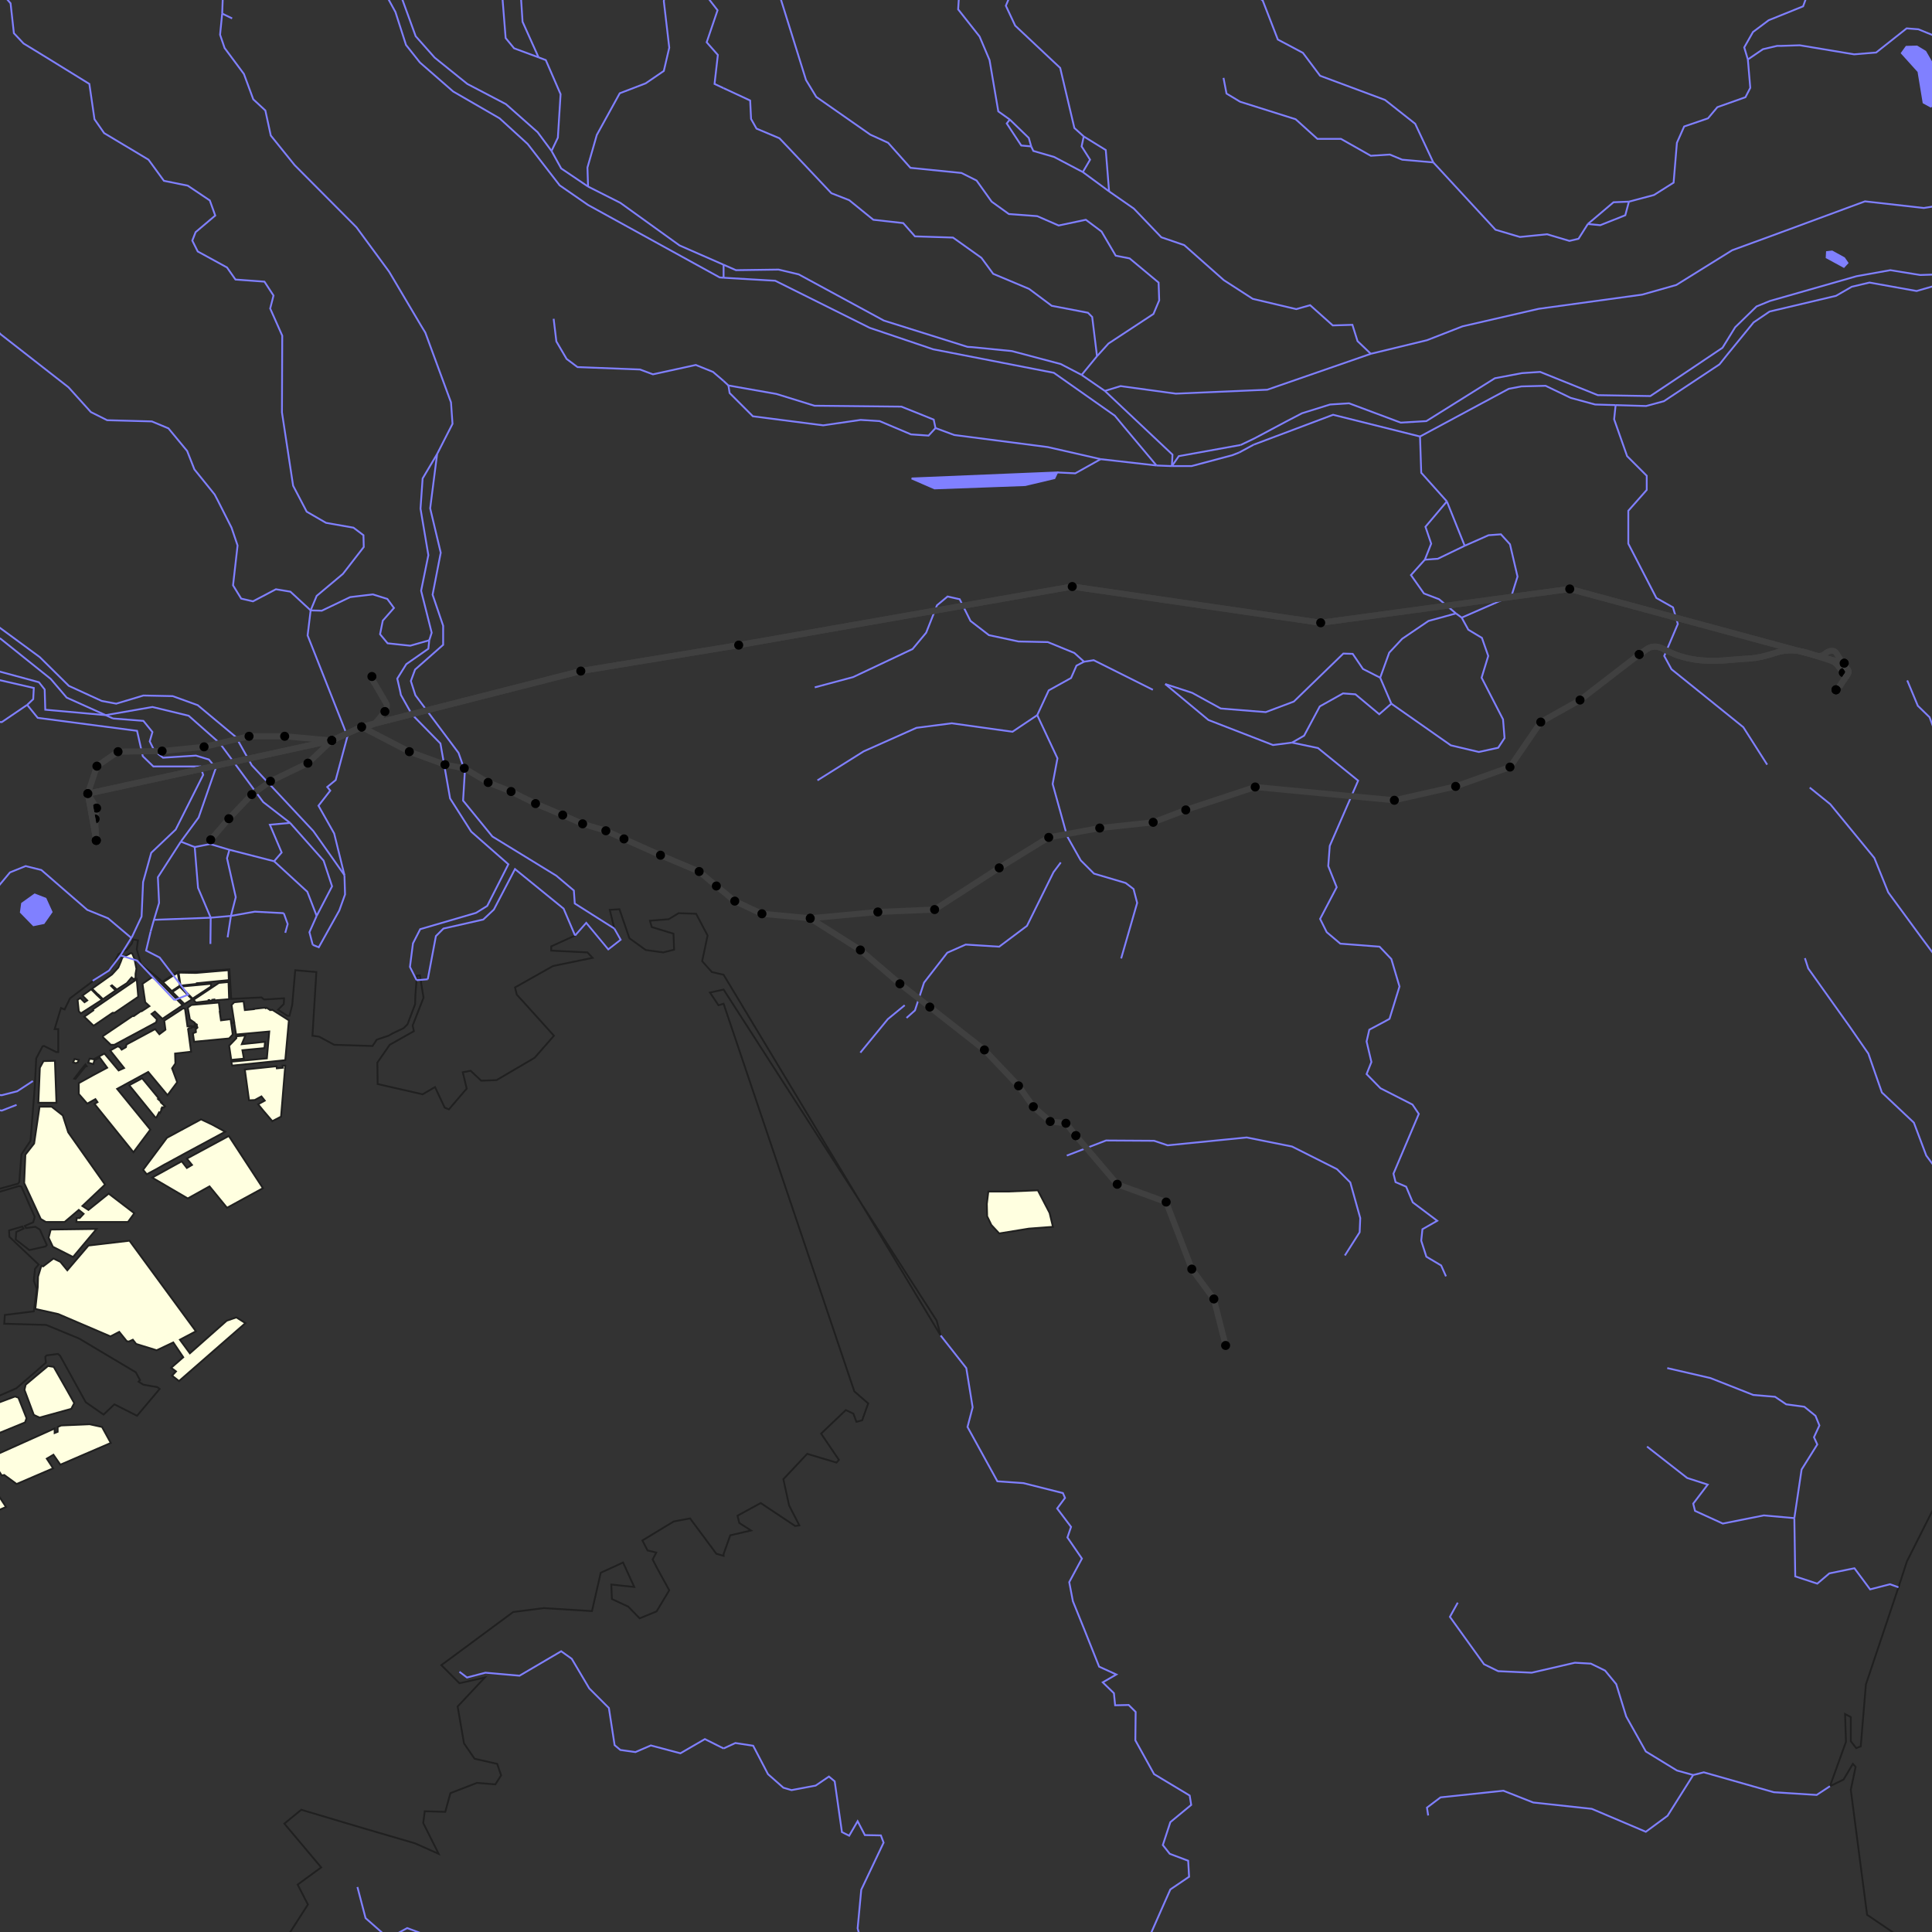 <?xml version="1.0" encoding="utf-8" ?>
<svg width="640" height="640" version="1.0" xmlns="http://www.w3.org/2000/svg">
<rect width="100%" height="100%" fill="#333333" stroke="none"/>
<path id="p91" d="M -116.5 816.4L -123.9 822.9 L -121.4 825.1 L -109.1 828 L -103.6 816.9 L -99 817.5 L -93.3 820.9 L -88.7 820.4 L -86.7 817.8 L -81.6 820 L -73.1 819.7 L -69.1 816 L -67.2 819.2 L -59.4 817.3 L -57.8 808.2 L -60.2 800.2 L -69.3 799.4 L -72.5 797.8 L -74.8 790.3 L -78.1 785.7 L -79.8 783.2 L -79 778.4 L -69.6 766.3 L -55.6 757 L -46.4 753.5 L -25.6 752.3 L -18.3 748.7 L -16.3 745.5 L -18.8 743.3 L -23.4 743.8 L -25.2 740 L -23.2 736.9 L -14.1 737 L -12.7 734.4 L -15.6 723.7 L -8.4 722.7 L -5 719.3 L -3.7 718 L 3.5 715.5 L 5.1 708.1 L -9 700.3 L -12.3 700.2 L -18.9 702.8 L -32.6 703 L -43.5 699.1 L -57 691.9 L -64.3 676.3 L -59.7 675.3 L -64.8 669.3 L -69.3 666.6 L -75.1 666.4 L -76.5 669.1 L -75.4 675 L -75.8 675.2 L -79.3 676.5 L -80.7 680.2 L -83.4 681.2 L -89.1 677.4 L -93.5 671.4 L -100.6 670.2 L -102.4 665.4 L -97.1 662.3 L -97 658.5 L -92.5 657.6 L -91.6 650.6 L -88.3 647.5 L -80.3 645 L -80.9 640.7 L -88.1 641.1 L -94.5 637.2 L -99.7 638.2 L -102.2 636 L -104 630.7 L -103.2 625.9 L -94 620.2 L -92.1 622.3 L -93.4 625 L -90.4 629.2 L -89.1 630.9 L -79.8 625.8 L -81.5 615.6 L -84.6 612.9 L -86.3 603.2 L -83 602.2 L -84.2 596.9 L -86.8 597.9 L -92.5 591.4 L -87.8 586.7 L -87.7 583.5 L -95.5 584.4 L -102.8 588.5 L -105.3 585.3 L -103.3 582.1 L -107.1 578.3 L -111.7 579.3 L -107.5 570.8 L -99.8 573.6 L -91.9 570.6 L -94.2 568.6 L -95 567.8 L -99.7 569.4 L -103.5 567.7 L -104.1 564.5 L -85.7 561.1 L -78.5 561.2 L -76.7 566.1 L -74.2 568.3 L -70.9 567.3 L -67.7 570 L -64.4 567.9 L -56.9 556.9 L -56.7 551 L -55.2 547.1 L -51.3 546.8 L -46.4 534.9 L -51.3 532.3 L -58 543.2 L -60.8 542 L -55 532.7 L -59.7 530.8 L -59 529.6 L -60.8 528.8 L -64.8 535.4 L -67.2 534 L -61.8 525.1 L -65.5 523.7 L -71.4 531.6 L -72.3 530.8 L -74.9 532.9 L -79 530.5 L -71.9 527.8 L -69.9 525.3 L -71.1 524.6 L -73.3 527.3 L -75 526.9 L -73.8 525.4 L -75.1 524.7 L -76.3 526.2 L -77.9 525.7 L -76.7 524.2 L -78 523.5 L -83 529.4 L -88.4 526.2 L -85.1 521.7 L -85.9 521.3 L -89 525.1 L -90.1 521.2 L -96 517.8 L -95.2 512.7 L -95.9 508.4 L -94 507.7 L -93.3 504.2 L -93 503.1 L -89.6 500.3 L -83.1 499.8 L -83.1 498.6 L -86.2 496.3 L -83.5 495.1 L -81 499.6 L -66.6 498.9 L -69.5 493.9 L -67.9 493.1 L -67.2 494.3 L -62 492.3 L -61.5 493.3 L -65.7 495 L -66.1 496.1 L -64.5 498.7 L -63.7 498.8 L -62.9 501.1 L -67.8 502.5 L -67.4 507.9 L -61.5 506.3 L -60.6 504.6 L -54.8 503 L -54.4 498.8 L -57.3 492.3 L -59.6 483.9 L -57.6 483 L -52.2 497.4 L -47.4 497.5 L -44.3 495.1 L -48.6 487.4 L -43.9 484.9 L -41.1 492.8 L -20.6 483.7 L -26.8 473.9 L -15.9 469 L -15.8 468.4 L -8.9 465.9 L -9.1 463.3 L -7.5 463 L -7 465.3 L 5.4 459.9 L 11.2 454.9 L 15.2 451.4 L 15 449.5 L 15.4 449 L 19.2 448.5 L 19.9 449.1 L 28.4 464.5 L 34.3 468.6 L 37.9 465.2 L 45.4 469 L 52.9 460.1 L 52.1 459.5 L 47.5 458.7 L 45.9 457.7 L 46.4 457.2 L 45 454.6 L 26.2 443.4 L 15.3 438.9 L 1.4 438.5 L 1.6 435.6 L 11.2 434.4 L 12.2 427 L 11.2 424.3 L 11.6 420.3 L 12.8 418.9 L 3.1 409.7 L 3 407.6 L 7.4 406.3 L 7.8 407 L 5.4 408.1 L 5.2 410.6 L 9.7 414.1 L 15.1 412.9 L 15.5 412.4 L 13.2 407.3 L 11.7 406.4 L 8.6 406.8 L 8.2 406.1 L 11 404.9 L 11.5 403.1 L 7.1 393.1 L 6.3 392.9 L -0.5 394.9 L -1 395.4 L -0.5 398.6 L -2 398.8 L -2.7 394.5 L 6 392.1 L 6.4 391.5 L 7.1 382.4 L 10.1 377.9 L 11.3 362.9 L 11.6 358.5 L 12 350.6 L 14.1 346.6 L 14.6 346.5 L 18.6 348.5 L 19.3 348.5 L 19.3 340.9 L 18.1 340.9 L 20.2 333.9 L 21.4 334.4 L 23.2 330.7 L 32.1 324 L 37.1 320.6 L 39.2 316.1 L 42.1 314.5 L 43.7 312.5 L 44.1 311.2 L 45.7 311.5 L 45.3 314.5 L 46.7 319.4 L 51.3 323.1 L 53.8 325.2 L 58.9 321.9 L 64.8 321.9 L 76 321.1 L 76.6 330.9 L 86.6 330.4 L 87.5 331.1 L 94.1 330.7 L 94 332.6 L 92.1 334.5 L 95.2 336.5 L 95.9 336.5 L 96.8 332.9 L 97.8 321.4 L 104.8 322 L 103.5 343.1 L 105.7 343.4 L 110.7 346.1 L 123.4 346.5 L 124.8 344.4 L 128.7 343.1 L 130.1 342.3 L 133.7 340.6 L 135 339.3 L 137.5 332.7 L 137.6 329.6 L 138.1 323.2 L 139.1 323.1 L 140.3 330.5 L 136.7 339.7 L 137.1 341.6 L 129.1 346.1 L 125 352 L 125.1 359.1 L 140 362.5 L 144.1 360.1 L 147.3 366.9 L 148.7 367.5 L 154.6 360.6 L 153.3 355.2 L 155.9 354.7 L 159.4 358 L 164.5 357.8 L 177.1 350.4 L 183.5 343.1 L 173.4 331.9 L 171.2 329.5 L 170.6 327.1 L 183.2 320 L 196.3 317.3 L 194.6 315.5 L 182.6 314.9 L 182.6 313.5 L 190.5 309.9 L 194.2 305.7 L 201.5 314.5 L 205.6 311.3 L 203.5 307.6 L 202 301.4 L 205.2 301.2 L 208.5 310.8 L 213.9 314.7 L 219.7 315.5 L 223.3 314.6 L 223.1 309.3 L 215.9 307.1 L 215.3 305 L 221.5 304.5 L 224.8 302.5 L 230.6 302.7 L 234.4 309.9 L 232.6 318.4 L 235.8 322 L 239.7 322.9 L 311.6 442.4 L 310.3 437.5 L 239.7 327.8 L 235.2 328.8 L 238 333 L 239.7 332.5 L 283 460.9 L 287.6 464.9 L 285.6 470.5 L 283.7 471 L 282.7 468.3 L 280.2 467.1 L 272 474.9 L 277.9 483.6 L 277.1 484.5 L 267.4 481.6 L 259.5 490 L 261.4 498.7 L 264.8 505.3 L 263.4 505.5 L 252 497.9 L 244.3 502.1 L 244.9 504.5 L 248.8 507 L 241.9 508.6 L 239.7 514.8 L 239.7 515.4 L 237.3 514.7 L 228.6 503 L 223.2 504 L 212.8 510.3 L 214.5 513.6 L 217.4 514.3 L 216.2 516.6 L 217.8 519.7 L 221.7 526.8 L 217.5 533.8 L 211.9 536.1 L 208.1 532.2 L 202.7 529.7 L 202.5 524.9 L 210.1 525.7 L 206.4 517.6 L 199 521 L 196.1 533.7 L 180.2 532.7 L 170 534 L 146.2 551.6 L 147 552.4 L 152.2 557.6 L 160.6 555.7 L 151.6 565.3 L 153.7 577.5 L 157.2 582.6 L 164.7 584.3 L 166 588.1 L 164.1 591.1 L 158 590.6 L 149.2 594 L 147.5 600.2 L 140.7 600 L 140.2 603.9 L 145.3 614.1 L 137.4 610.6 L 121.3 605.9 L 99.8 599.5 L 94.2 604.1 L 106.4 618.6 L 98.6 624.3 L 102 630.9 L 95.2 641.5 L 90 644.6 L 82 646.5 L 78.4 644.4 L 74.1 645.2 L 75 649.9 L 69.2 651.9 L 46.1 654.3 L 36.1 655.4 L 72.7 665 L 87.1 667.1 L 99.2 675.9 L 104.4 681.1 L 105.7 687.9 L 103.3 693.5 L 105 698.9 L 115.4 710.9 L 120.8 723.2 L 123.6 736 L 119.9 742.2 L 119.4 743.9 L 114.3 744.4 L 111.4 747 L 106 746.9 L 84.3 758.3 L 78.3 763.2 L 75.7 766.7 L 73.1 770.2 L 72.4 790.7 L 74.9 792.8 L 76.8 801.7 L 86.9 813.5 L 92 823.7 L 89.8 825.1 L 87 833 L 84.4 834.8 L 81.9 843.9 L 84.8 848.6 " stroke="#202020" fill="none" stroke-width="0.6" />
<path id="p10861" d="M 12.7 365.3L 18.7 365.3 L 18.2 351.4 L 14.4 351.5 L 13.2 353.7 L 12.7 365.3 z" stroke="#202020" fill="#FFFFE0" stroke-width="0.6" />
<path id="p10858" d="M 11.3 378.8L 8.4 382.5 L 8 391.9 L 13.5 403.8 L 15.2 404.8 L 21.4 404.8 L 26.1 400.8 L 27.7 402.1 L 26.4 403.5 L 25.4 403.5 L 25.3 404.8 L 42.4 404.8 L 44.5 401.9 L 36 395.4 L 29.3 400.8 L 27.3 399.5 L 34.8 392.4 L 22.6 375.1 L 20.8 369.5 L 17.1 366.6 L 13.1 366.6 L 11.3 378.8 z" stroke="#202020" fill="#FFFFE0" stroke-width="0.6" />
<path id="p10862" d="M 19.3 435.3L 36.6 442.7 L 39.5 441.2 L 42 444.3 L 42.7 444.4 L 44 443.8 L 45.1 445.2 L 51.9 447.3 L 57.4 444.7 L 60.7 449.6 L 56.7 453.1 L 58.3 454.3 L 57 455.7 L 59.3 457.5 L 81.3 438.3 L 78.3 436.4 L 75.1 437.5 L 62.9 448.3 L 59.6 443.8 L 64.9 441 L 42.9 411 L 29.3 412.6 L 22.3 420.8 L 20 418 L 17.7 416.9 L 14.3 419.5 L 13.7 419.3 L 12.6 422.9 L 12.5 426.4 L 11.7 433.6 L 19.3 435.3 z" stroke="#202020" fill="#FFFFE0" stroke-width="0.6" />
<path id="p10860" d="M 47.2 325.9L 48.1 332 L 49.5 333.3 L 46.9 335 L 46.6 335 L 44.3 336.6 L 44 336.5 L 34.1 343.2 L 34.1 343.6 L 36.7 346.1 L 37.9 346.1 L 51.7 338.7 L 52 337.7 L 50.2 335.9 L 51.3 335.1 L 53.8 337.5 L 60.5 333 L 53.4 325.8 L 50.4 323.7 L 47.2 325.9 z" stroke="#202020" fill="#FFFFE0" stroke-width="0.6" />
<path id="p10859" d="M 54.4 338.1L 54.8 341.1 L 52.8 342.6 L 51.4 340.9 L 41.9 346 L 41.7 346.9 L 40.3 347.7 L 39.7 346.9 L 39 346.6 L 36.5 348 L 41.1 353.8 L 39.3 354.6 L 34.6 349 L 31 350.9 L 29.7 350.7 L 29.2 352 L 30.9 352.5 L 31.3 351.2 L 33 350.3 L 35.5 353.7 L 30.8 356.2 L 26.1 358.8 L 26.1 362.4 L 28.9 365.6 L 31.6 364.1 L 32.3 365.1 L 31.3 365.7 L 44.2 381.7 L 49.8 374.2 L 38.8 360.7 L 49.1 355.1 L 55.5 362.8 L 58.7 358.5 L 57 353.9 L 58.1 352.3 L 58 349 L 63.3 348.4 L 62.3 340.9 L 62.6 340.6 L 63.4 340.5 L 63.6 340.3 L 64 340.2 L 63.9 340 L 63.5 340 L 63.3 339.9 L 62.1 340 L 61.3 334.2 L 60.7 334 L 57.8 335.9 L 54.4 338.1 z" stroke="#202020" fill="#FFFFE0" stroke-width="0.6" />
<path id="p96" d="M 27.9 336.8L 30.9 334.7 L 30.7 334.4 L 45.3 324.4 L 45.8 330.2 L 38 335.5 L 37.3 335.5 L 31 339.8 L 27.9 336.8 z" stroke="#202020" fill="#FFFFE0" stroke-width="0.6" />
<path id="p10857" d="M 26.1 335L 26.8 335.7 L 33.8 331.2 L 32.2 329.7 L 32.6 329.5 L 34.1 331 L 38.3 328.1 L 36.8 326.6 L 37.1 326.4 L 38.7 327.8 L 42 325.7 L 43.6 323.8 L 44.3 324.4 L 44.9 324 L 44.9 322.6 L 45.2 320.9 L 44.5 317.5 L 43.8 315.9 L 43.4 315.7 L 40.5 317.2 L 40 318.6 L 39.2 320.5 L 37.1 322.8 L 30.5 327.5 L 32.3 329.3 L 32 329.5 L 30.2 327.7 L 27.3 329.8 L 28.9 331.4 L 28 332 L 26.6 330.6 L 25.7 331.2 L 26.1 335 z" stroke="#202020" fill="#FFFFE0" stroke-width="0.6" />
<path id="p10856" d="M 56.9 328.3L 59.6 326.5 L 58.9 322.4 L 58.7 322.3 L 54 325.4 L 56.9 328.3 z" stroke="#202020" fill="#FFFFE0" stroke-width="0.6" />
<path id="p10855" d="M 75.5 324.7L 75.8 324.5 L 75.7 321.6 L 75.5 321.4 L 64.9 322.3 L 59.5 322.2 L 59.2 322.5 L 59.8 326.4 L 59.9 326.5 L 65.4 325.9 L 65.3 325.7 L 75.5 324.7 z" stroke="#202020" fill="#FFFFE0" stroke-width="0.6" />
<path id="p10854" d="M 59.6 326.9L 57.1 328.6 L 61.1 332.6 L 63.5 331.1 L 63.6 331 L 59.6 326.9 z" stroke="#202020" fill="#FFFFE0" stroke-width="0.6" />
<path id="p10853" d="M 60 327L 63.8 330.8 L 69.9 326.8 L 69.9 325.9 L 69.8 325.9 L 60.1 326.8 L 60.1 326.9 L 60 327 z" stroke="#202020" fill="#FFFFE0" stroke-width="0.6" />
<path id="p10852" d="M 64.1 331.2L 64.9 332.1 L 69 331.6 L 69.1 331.5 L 69.1 331.3 L 69.4 331.3 L 69.5 331.5 L 69.6 331.6 L 70.1 331.5 L 70.3 331.4 L 70.3 331.2 L 71 331.1 L 71 331.3 L 71.1 331.4 L 72.1 331.3 L 72.1 331.3 L 75.9 331 L 75.7 325.3 L 72.5 325.6 L 64.1 331.2 z" stroke="#202020" fill="#FFFFE0" stroke-width="0.6" />
<path id="p10851" d="M 42.8 359.5L 51.4 370.1 L 51.8 370.2 L 52.7 368.5 L 53 368.7 L 53.7 367.2 L 53.5 367.2 L 53.7 366.8 L 54.1 366.9 L 54.3 366.7 L 54.4 366.8 L 54.7 366.5 L 53.4 365.3 L 53.6 365.2 L 52.4 364.1 L 52.7 364 L 47.1 357.2 L 42.8 359.5 z" stroke="#202020" fill="#FFFFE0" stroke-width="0.6" />
<path id="p10850" d="M 78.2 343.3L 78.3 343.9 L 75.9 346.4 L 76.6 351.1 L 80.8 350.7 L 80.3 347.9 L 87.6 347.2 L 87.8 345.1 L 80.1 345.9 L 81.3 343 L 78.2 343.3 z" stroke="#202020" fill="#FFFFE0" stroke-width="0.6" />
<path id="p10849" d="M 76.7 332.9L 77.6 338.7 L 77.3 338.7 L 77.3 338.9 L 77.6 338.9 L 78.2 342.7 L 89.2 341.7 L 88.4 350.6 L 76.6 351.7 L 76.9 353 L 94.5 351.2 L 95.7 338 L 90.2 334.5 L 90 334.6 L 89.6 334.5 L 89.5 334.6 L 88.3 333.8 L 88 334 L 87.7 333.8 L 84.1 334.2 L 84.1 334.3 L 81.1 334.6 L 80.7 331.7 L 77.6 332 L 76.7 332.9 z" stroke="#202020" fill="#FFFFE0" stroke-width="0.6" />
<path id="p10848" d="M 62.2 333.8L 62.9 337.7 L 64.5 338.8 L 64.5 339 L 65.2 339.4 L 65.2 339.8 L 64.9 339.8 L 64.9 339.6 L 64.6 339.4 L 64.7 339.9 L 64.3 339.9 L 64.3 340.2 L 64.7 340.2 L 64.7 340.4 L 65 340.4 L 65 340.1 L 65.3 340.1 L 65.4 340.4 L 65.1 340.7 L 64.8 340.7 L 64.9 341.9 L 63.9 342.3 L 64.3 345.1 L 75.9 344 L 77.1 342.7 L 76.4 337.6 L 73.2 338 L 72.8 335.2 L 72.9 335.2 L 72.5 332.1 L 63.4 332.9 L 62.2 333.8 z" stroke="#202020" fill="#FFFFE0" stroke-width="0.6" />
<path id="p10847" d="M 81.1 354.3L 82.5 364.5 L 84.4 364.4 L 86.6 363.2 L 87.7 364.6 L 85.5 365.8 L 87.2 367.9 L 90.2 371.4 L 93.1 369.9 L 94.5 353 L 93.6 353 L 93.7 353.7 L 91.7 353.9 L 91.6 353.2 L 81.1 354.3 z" stroke="#202020" fill="#FFFFE0" stroke-width="0.6" />
<path id="p98" d="M 75.8 376.3L 87.1 393.6 L 75.2 400.1 L 69.4 393 L 62.2 397 L 50.4 390.1 L 60.2 384.7 L 61.9 386.9 L 63.6 385.9 L 61.9 383.8 L 75.8 376.3 z" stroke="#202020" fill="#FFFFE0" stroke-width="0.6" />
<path id="p10846" d="M 26.2 355.2L 24.6 357.3 L 25 357.4 L 26.6 355.4 L 26.2 355.2 z" stroke="#202020" fill="#FFFFE0" stroke-width="0.6" />
<path id="p10845" d="M 28.3 352.6L 26.5 354.8 L 26.9 355 L 28.3 353.3 L 28.7 353.2 L 28.3 352.6 z" stroke="#202020" fill="#FFFFE0" stroke-width="0.6" />
<path id="p10844" d="M 24.7 350.8L 24.2 351.9 L 25.1 352.2 L 25.8 351.9 L 26.1 351.1 L 24.7 350.8 z" stroke="#202020" fill="#FFFFE0" stroke-width="0.6" />
<path id="p104" d="M 6.1 463L 8.8 469.8 L 8.3 471.2 L -6.1 477.1 L -7.1 467.7 L -6.4 465.9 L -2 464.1 L -0.9 464.8 L 5 462.6 L 6.1 463 z" stroke="#202020" fill="#FFFFE0" stroke-width="0.6" />
<path id="p106" d="M 29.7 471.8L 33.8 472.7 L 36.7 478 L 20 485.2 L 17.7 481.9 L 15.5 483.2 L 17.6 486.4 L 5.5 491.6 L 1.4 488.6 L 0.6 488.8 L -3.3 482.8 L 18.1 473.2 L 18.1 474.7 L 19.1 474.3 L 19.1 472.7 L 20.3 472.2 L 29.7 471.8 z" stroke="#202020" fill="#FFFFE0" stroke-width="0.6" />
<path id="p107" d="M -31.9 501.7L -34 501.1 L -37.2 497.8 L -35.3 495.9 L -5.1 482.7 L -3.9 483.2 L -0.9 488 L -4.3 489.6 L 2 499.2 L -25.5 511.2 L -31.9 501.7 z" stroke="#202020" fill="#FFFFE0" stroke-width="0.6" />
<path id="p103" d="M 17.8 452.8L 21.9 460 L 24.6 464.8 L 23.6 466.7 L 13.1 469.6 L 11.2 468.7 L 8.1 460.4 L 8.5 458.7 L 11.7 456 L 15.9 452.5 L 17.8 452.8 z" stroke="#202020" fill="#FFFFE0" stroke-width="0.6" />
<path id="p102" d="M 16.8 407.3L 32 407.1 L 24.2 416.4 L 17.5 413 L 16.1 410 L 16.8 407.3 z" stroke="#202020" fill="#FFFFE0" stroke-width="0.6" />
<path id="p97" d="M 74.6 374.9L 61.6 381.9 L 55 385.5 L 54.6 385.7 L 51.6 387.4 L 48.6 389 L 47.4 387.5 L 55.3 376.9 L 66.6 370.8 L 70.2 372.5 L 74.6 374.9 z" stroke="#202020" fill="#FFFFE0" stroke-width="0.6" />
<path id="p93" d="M 1049.5 249.9L 1051.7 245.3 L 1056.5 246 L 1061.6 250.8 L 1070 264.4 L 1070.6 268.4 L 1065 277.5 L 1065.7 282.8 L 1063.2 294.8 L 1059.5 295.2 L 1051.7 292.2 L 1045.7 292.2 L 1039.2 281.5 L 1033.2 277.2 L 1027.2 276.6 L 1004.6 276.8 L 949.9 294.9 L 932.8 295.1 L 926.1 289 L 908.5 287.6 L 886.1 291.4 L 868.4 297.6 L 866 298.4 L 821.1 322.6 L 745.5 376.1 L 710.3 407 L 691.1 425.3 L 680.1 439.1 L 652.7 475.5 L 631.7 517.2 L 628.9 525.8 L 618.1 558 L 616.4 578.5 L 614.9 579.1 L 613.1 576.8 L 613.1 568.8 L 611.2 567.8 L 611.5 577 L 606.2 591.7 L 610.7 589.5 L 613.8 584.3 L 614.7 585.3 L 613.1 592.9 L 616.6 619.8 L 618.5 634.3 L 629.7 641.9 L 634.6 648.8 L 637.9 661.5 L 636.4 668.9 L 629 677.2 L 622.9 701.2 L 624 707.2 L 628 709.5 L 629.6 712.3 L 630 718.6 L 627.2 728.1 L 625.2 735.2 L 621.9 739.6 L 610.2 769.4 L 597.4 781.8 L 578.3 780.1 L 575.6 782.2 L 560 797.8 L 552.6 816.7 L 552.4 817.3 L 549.4 819.6 L 543.7 819.8 L 537.8 822.6 L 537.3 812.3 L 526.2 808.9 L 521.5 812.7 L 521.3 817 L 518.7 821.4 L 507.5 825.8 L 503.6 825.9 L 498.1 820.8 L 494.4 823.3 L 487.7 822.9 L 484 825.7 L 479.6 826.8 L 478 829.7 L 470.6 835.4 L 469.8 837.9 L 471.8 841.3 L 468.6 842.6 L 454.6 841.1 L 453.8 841 L 435.2 846.2 L 430.8 841.9 L 426.1 833.5 L 422.3 832.2 L 418.3 838.2 L 412 838.8 L 402.1 836 L 395.3 836.6 L 387.4 842 L 382.9 841.3 L 382.1 837.2 L 370.6 837.2 L 365 839 L 357.6 844 L 351.1 852.1 L 347.1 860.8 L 344.7 865.7 L 345.2 872.6 L 343.6 876.3 L 335.2 881 L 325.1 883.8 L 322.8 886.1 L 324.6 888.5 L 323.1 891.1 L 313.2 894.1 L 294.4 896.2 L 289.5 898 L 242.6 927.3 L 239.7 929.1 L 237.2 930.7 L 228.8 937.7 L 225.2 944.1 L 224 949.3 L 220.9 962.1 L 212.8 977.9 L 212.1 983.6 L 214.7 997 L 203 1014.8 L 187.1 1029.8 L 185.6 1030.8 L 180.5 1034.1 L 144.4 1041.7 L 121.3 1039.3 L 113.4 1039.5 L 102 1042.3 L 96.6 1041.6 L 82.6 1033.1 L 81.1 1028.8 L 82.2 1018 L 79.1 1010.8 L 75.4 1007.3 L 58 999.4 L 39.3 994.6 L 26.5 993.1 L 17.8 988.7 L 13.5 978.4 L 12.7 976.6 L 14.7 973.9 L 19 974.2 L 21 972.5 L 62.6 973.1 L 81.8 965 L 81.7 962.6 L 77.4 960.1 L 82.1 957.7 L 100.3 957.7 L 103.5 961.6 L 107.3 961.1 L 112.8 955.9 L 114.2 949.3 L 115.1 945.3 L 114.1 941 L 113.7 938.2 L 107.6 929.8 L 103.8 929.3 L 99.4 926 L 91.2 919.9 L 75.5 916.7 L 69.9 913 L 73.9 907.8 L 79.8 911.3 L 84.8 912.2 L 87.5 904.2 L 79.9 890.4 L 80.1 883 L 82.2 879.9 L 92.7 874.2 L 95.9 871.1 L 96.8 868 L 93.3 859.5 L 86.5 853.8 L 84.8 848.6 " stroke="#202020" fill="none" stroke-width="0.6" />
<path id="p2159" d="M 76.9 6.1L 73.6 4.5 " stroke="#8080FF" fill="none" stroke-width="0.6" />
<path id="p2164" d="M 178.4 19L 173.1 7.2 L 171.7 -14.3 L 169.3 -14.5 " stroke="#8080FF" fill="none" stroke-width="0.6" />
<path id="p2165" d="M 169.3 -14.5L 166.6 -12 L 165.9 -7.5 L 167.5 12.6 L 170.3 16 L 178.4 19 " stroke="#8080FF" fill="none" stroke-width="0.6" />
<path id="p2171" d="M 239.7 29.2L 236.7 27.8 L 237.8 18.2 L 234.1 14 L 237.7 3.4 L 234.9 -0.2 L 239.7 -7.1 " stroke="#8080FF" fill="none" stroke-width="0.6" />
<path id="p2182" d="M 178.4 19L 180.8 19.9 L 185.7 31.2 L 184.8 45.6 L 182.7 50 " stroke="#8080FF" fill="none" stroke-width="0.6" />
<path id="p2183" d="M 182.7 50L 178.1 43.8 L 167.6 34.5 L 154.8 27.8 L 144 19.1 L 137.7 12 L 132.5 -2.3 L 120.8 -19.3 L 114.2 -23.5 L 98.2 -29.8 L 93.5 -33.6 L 90.8 -37.6 L 86.2 -44.5 L 78.1 -49.6 L 68.5 -58.9 L 63.3 -75.2 L 59.7 -80.8 " stroke="#8080FF" fill="none" stroke-width="0.6" />
<path id="p2197" d="M 220.9 -6.7L 219.9 0.4 L 221.7 15.8 L 219.9 23.5 L 213.9 27.6 L 205.3 30.9 L 197.7 44.7 L 194.6 55.5 L 194.8 61.8 " stroke="#8080FF" fill="none" stroke-width="0.6" />
<path id="p2198" d="M 182.7 50L 185.9 55.8 L 194.8 61.8 " stroke="#8080FF" fill="none" stroke-width="0.6" />
<path id="p2220" d="M 194.8 61.8L 205.5 67.2 L 225.1 81.3 L 239.7 87.7 " stroke="#8080FF" fill="none" stroke-width="0.6" />
<path id="p2231" d="M 239.7 92L 239.7 87.7 " stroke="#8080FF" fill="none" stroke-width="0.6" />
<path id="p2232" d="M 59.7 -80.8L 62.1 -62.2 L 68.5 -52.6 L 81.4 -41.6 L 92.3 -28.9 L 104.2 -23.3 L 124 -8.8 L 131 4 L 134.5 14.9 L 134.9 15.4 L 139.1 20.7 L 150.1 30.3 L 165.5 39.2 L 174.8 47.7 L 185.4 61.4 L 194.8 67.9 L 238.4 91.9 L 239.7 92 " stroke="#8080FF" fill="none" stroke-width="0.6" />
<path id="p2249" d="M 363.4 118L 361.8 105 L 360.4 103.6 L 348.4 101.3 L 340.9 95.7 L 329 90.7 L 325.1 85.4 L 315.7 78.7 L 303.1 78.3 L 299.2 73.9 L 289.3 72.8 L 281.3 66.3 L 275.4 64 L 260.3 48 L 258.2 45.8 L 250.6 42.6 L 248.8 39.4 L 248.5 33.3 L 239.7 29.2 " stroke="#8080FF" fill="none" stroke-width="0.6" />
<path id="p2254" d="M 239.7 87.7L 243.8 89.5 L 257.9 89.3 L 264.6 90.9 L 292.8 106.2 L 320.5 114.9 L 322.1 115 L 335.2 116.3 L 351.4 120.6 L 358.3 124.2 " stroke="#8080FF" fill="none" stroke-width="0.6" />
<path id="p2256" d="M 239.7 126.2L 236.2 123.2 L 230.5 120.9 L 216.3 124 L 212 122.4 L 191.3 121.6 L 187.7 118.9 L 184.3 113.1 L 183.4 105.6 " stroke="#8080FF" fill="none" stroke-width="0.6" />
<path id="p2258" d="M 241.3 127.7L 239.7 126.2 " stroke="#8080FF" fill="none" stroke-width="0.6" />
<path id="p2280" d="M 73.6 4.5L 72.9 11.5 L 74.4 15.9 L 80.8 24.5 L 83.9 32.9 L 87.9 36.6 L 89.7 44.9 L 97.6 54.7 L 118.1 75.3 L 128.9 90 L 139.5 107.9 L 140.9 110.2 L 149.4 133.3 L 149.9 140.4 L 144.8 150.4 " stroke="#8080FF" fill="none" stroke-width="0.6" />
<path id="p2285" d="M 239.7 92L 243 92.2 L 256.8 93 L 288.1 108.6 L 309.1 115.7 L 349.1 123.5 L 369.3 137.7 L 372.2 141.2 L 383.1 154.2 " stroke="#8080FF" fill="none" stroke-width="0.6" />
<path id="p2336" d="M 102.9 202.2L 104.9 197.4 L 113.6 190.1 L 120.5 181.2 L 120.4 177.3 L 117.1 174.8 L 108 173.2 L 101.6 169.5 L 97.1 160.9 L 93.4 136.6 L 93.5 111.2 L 89.5 102.2 L 90.2 99.5 L 90.6 97.9 L 87.6 93.3 L 78 92.6 L 75.2 88.6 L 65.5 83.3 L 63.7 79.7 L 64.8 76.9 L 71.3 71.4 L 69.5 66.4 L 62.2 61.5 L 54.3 59.9 L 49.2 52.9 L 34.5 44.1 L 31.3 39.5 L 29.6 27.8 L 13.7 18 L 7.8 14.4 L 4.6 11 L 3.5 1.1 L -0.5 -3.5 L -6 -5.4 L -15.6 -13.5 L -22.8 -16.1 L -34.9 -16.6 L -41 -15.1 L -58.6 -22.7 L -77.3 -35.5 L -90.2 -47.9 L -94.3 -48.5 L -97.9 -49 L -111.7 -62.4 L -116.3 -63.6 L -123.8 -69.9 L -127.8 -68.4 L -128.9 -62.6 L -132.3 -63.2 L -136.3 -66.3 L -144.4 -84.8 L -150.9 -91.6 L -158.4 -94.4 L -164.5 -99.1 L -190 -105.2 L -197.1 -104.8 L -198.7 -104.8 L -206.7 -107.7 L -213.4 -114.8 L -218.6 -126.3 L -227.9 -133 L -247.6 -151.8 " stroke="#8080FF" fill="none" stroke-width="0.6" />
<path id="p2337" d="M -122 13.4L -117.2 23.4 L -110.9 28.7 L -100.9 32.9 L -92.2 33.7 L -86.1 40.5 L -77.7 40.9 L -76.4 38 L -72.7 38.3 L -61.8 43.8 L -54 55.3 L -48.5 70.8 L -43.5 72.9 L -36.5 79.1 L -29.9 88.2 L -29.6 88.6 L -14.6 96 L 0.3 110.8 L 22.7 128.3 L 30.1 136.5 L 35.5 139.2 L 50.3 139.6 L 55.8 141.9 L 62 149.4 L 64.4 155.5 L 71.1 163.8 L 72.1 165.7 L 76.7 174.8 L 78.7 180.7 L 77.2 193.9 L 79.9 198.3 L 83.8 199.2 L 91.4 195.2 L 96.2 196 L 102.9 202.2 " stroke="#8080FF" fill="none" stroke-width="0.6" />
<path id="p2348" d="M 144.8 150.4L 140 158.5 L 139.3 168.5 L 141.9 183.9 L 139.5 195.7 L 143 209.6 L 142.2 212.1 " stroke="#8080FF" fill="none" stroke-width="0.6" />
<path id="p2349" d="M 102.9 202.2L 106.6 202.3 L 116 197.8 L 123.5 196.9 L 128.3 198.4 L 130.5 201.4 L 126.8 205.6 L 125.9 210.1 L 128.4 213.1 L 135.9 213.9 L 142.2 212.1 " stroke="#8080FF" fill="none" stroke-width="0.6" />
<path id="p2371" d="M -3.1 215.3L -5.7 220.6 L -3.2 224.6 L 11.2 227.9 L 11 231.6 L 9 233.5 " stroke="#8080FF" fill="none" stroke-width="0.6" />
<path id="p2374" d="M 35 236.9L 22.1 231.1 L 16.8 224.9 L 0.2 211.6 L -5 209.3 " stroke="#8080FF" fill="none" stroke-width="0.6" />
<path id="p2375" d="M 35 236.9L 15 235.1 L 14.8 228.4 L 12.9 226 L -0.7 222.3 L -1.4 216.3 L -3.1 215.3 " stroke="#8080FF" fill="none" stroke-width="0.6" />
<path id="p2376" d="M 37.4 238L 35 236.9 " stroke="#8080FF" fill="none" stroke-width="0.6" />
<path id="p2398" d="M -219.5 271.2L -190.2 268.7 L -178.3 266.3 L -169 267.3 L -152.9 264.3 L -130.4 256.3 L -124.5 252.4 L -113.1 251.6 L -107.8 246.1 L -93.1 246.4 L -89.8 248.1 L -85 247.4 L -82.9 246.1 L -79.3 243.8 L -52.8 240.7 L -33 234.7 L -24.8 233.5 L -21.7 234.4 L -13.5 241.1 L -6.4 238.9 L 0.6 239.2 L 9 233.5 " stroke="#8080FF" fill="none" stroke-width="0.6" />
<path id="p2399" d="M 35 236.9L 50.5 234.2 L 62.5 237.1 L 72.8 246.2 L 87.2 265.7 L 96.1 272.6 " stroke="#8080FF" fill="none" stroke-width="0.6" />
<path id="p2406" d="M 37.4 238L 47.5 238.8 L 50.5 242.5 L 49.6 245.6 L 51.2 248.8 L 54 251 L 64.9 250.3 L 69.2 251.6 L 71.5 254.4 L 65.8 270.8 L 59.9 278.8 " stroke="#8080FF" fill="none" stroke-width="0.6" />
<path id="p2407" d="M 59.9 278.8L 64.5 280.6 " stroke="#8080FF" fill="none" stroke-width="0.6" />
<path id="p2408" d="M 64.5 280.6L 69.6 279.6 L 76 281.5 " stroke="#8080FF" fill="none" stroke-width="0.6" />
<path id="p2413" d="M 96.1 272.6L 89.4 273.2 L 93.3 282.4 L 90.8 285.3 " stroke="#8080FF" fill="none" stroke-width="0.6" />
<path id="p2414" d="M 76 281.5L 90.8 285.3 " stroke="#8080FF" fill="none" stroke-width="0.6" />
<path id="p2415" d="M 114.1 289.9L 110.7 276.1 L 105.5 266.9 L 109.4 261.9 L 108.4 260.7 L 111.2 258.4 L 115.1 243.9 L 101.9 210.5 L 102.9 202.2 " stroke="#8080FF" fill="none" stroke-width="0.6" />
<path id="p2416" d="M 114.1 289.9L 103.8 275.3 L 83.4 253.5 L 78.2 244.2 L 65.5 233.6 L 57.2 230.6 L 47.5 230.4 L 38.5 233.1 L 33.7 232.2 L 22.8 227.2 L 13.2 217.7 L -0.4 207.7 L -8.7 204.7 L -16.5 204.7 " stroke="#8080FF" fill="none" stroke-width="0.6" />
<path id="p2423" d="M 96.1 272.6L 107.2 285.1 L 110 293.6 L 104.9 303.4 " stroke="#8080FF" fill="none" stroke-width="0.6" />
<path id="p2424" d="M 90.8 285.3L 101.8 295.4 L 104.9 303.4 " stroke="#8080FF" fill="none" stroke-width="0.6" />
<path id="p2425" d="M 94 302.5L 84.4 302 L 76.5 303.4 " stroke="#8080FF" fill="none" stroke-width="0.6" />
<path id="p2426" d="M 76 281.5L 75.2 284.3 L 78.1 297.2 L 76.5 303.4 " stroke="#8080FF" fill="none" stroke-width="0.6" />
<path id="p2427" d="M 76.5 303.4L 69.8 304 " stroke="#8080FF" fill="none" stroke-width="0.6" />
<path id="p2428" d="M 69.8 304L 65.6 294.1 L 64.5 280.6 " stroke="#8080FF" fill="none" stroke-width="0.6" />
<path id="p2429" d="M 69.8 304L 51 304.7 " stroke="#8080FF" fill="none" stroke-width="0.6" />
<path id="p2430" d="M 51 304.7L 52.7 299.1 L 52.3 290.6 L 59.9 278.8 " stroke="#8080FF" fill="none" stroke-width="0.6" />
<path id="p2431" d="M 11.1 306.5L 14.5 305.8 L 17.1 302.1 L 15.1 297.7 L 11.5 296.3 L 7.3 299.3 L 6.9 302.2 L 11.1 306.5 z" stroke="#8080FF" fill="#8080FF" stroke-width="0.6" />
<path id="p2435" d="M 203.5 307.6L 190.4 299.3 L 190.1 295 L 184.3 290.1 L 163.1 277.1 L 153.4 265.2 L 154 255.4 L 151.9 249.4 L 137.6 230.3 L 136.1 225.6 L 137.5 221.8 L 146.8 213.6 L 146.8 207.3 L 143.3 197 L 146 183.1 L 142.5 168.4 L 144.8 150.4 " stroke="#8080FF" fill="none" stroke-width="0.6" />
<path id="p2436" d="M 51 304.7L 49.9 308.6 " stroke="#8080FF" fill="none" stroke-width="0.6" />
<path id="p2437" d="M 94.5 309L 95.3 306.1 L 94 302.5 " stroke="#8080FF" fill="none" stroke-width="0.6" />
<path id="p2438" d="M 76.5 303.4L 75.4 310.5 " stroke="#8080FF" fill="none" stroke-width="0.6" />
<path id="p2439" d="M 9 233.5L 12.5 237.8 L 45.4 242.1 L 47.3 250.5 L 50.8 253.9 L 66.4 253.9 L 67.3 256.7 L 58.2 274.8 L 50.1 282.5 L 47.4 292.2 L 46.9 303.6 L 43.8 310.2 L 43.5 310.7 " stroke="#8080FF" fill="none" stroke-width="0.6" />
<path id="p2440" d="M 43.5 310.7L 35.8 304.2 L 28.9 301.4 L 13.7 288.2 L 8.5 286.9 L 3.3 289 L -0.7 293.8 " stroke="#8080FF" fill="none" stroke-width="0.6" />
<path id="p2442" d="M 69.8 304L 69.7 312.7 " stroke="#8080FF" fill="none" stroke-width="0.6" />
<path id="p2443" d="M 103.6 313L 102.5 308.8 L 104.9 303.4 " stroke="#8080FF" fill="none" stroke-width="0.6" />
<path id="p2444" d="M 114.1 289.9L 114.3 296.3 L 112.4 301.6 L 105.6 313.8 L 103.6 313 " stroke="#8080FF" fill="none" stroke-width="0.6" />
<path id="p2445" d="M 190.5 309.9L 194.2 305.7 L 201.5 314.5 L 205.6 311.3 L 203.5 307.6 " stroke="#8080FF" fill="none" stroke-width="0.6" />
<path id="p2446" d="M 43.5 310.7L 39.9 316.5 " stroke="#8080FF" fill="none" stroke-width="0.6" />
<path id="p2450" d="M 190.5 309.9L 186.7 301 L 170.6 287.9 L 163.6 301.3 L 160.1 304.6 L 146.9 307.6 L 144.4 310.1 L 141.7 324.4 " stroke="#8080FF" fill="none" stroke-width="0.6" />
<path id="p2451" d="M 141.7 324.4L 138 324.7 " stroke="#8080FF" fill="none" stroke-width="0.6" />
<path id="p2452" d="M 138 324.7L 135.8 320.3 L 136.8 312.5 L 139.2 307.8 L 157.7 302.4 L 161.4 300.1 L 168.4 286.3 L 156.1 275.5 L 149.1 264.5 L 145.9 246.3 L 136.4 236.6 L 132.8 230.2 L 132.5 228.7 L 131.6 224.8 L 134.6 220 L 141.9 214.9 L 142.2 212.1 " stroke="#8080FF" fill="none" stroke-width="0.6" />
<path id="p2453" d="M 39.9 316.5L 36.1 321.5 L 30.7 324.9 " stroke="#8080FF" fill="none" stroke-width="0.6" />
<path id="p2456" d="M 57.8 331.3L 62.3 329.5 L 52.9 317.2 L 48.4 314.9 L 49.9 308.6 " stroke="#8080FF" fill="none" stroke-width="0.6" />
<path id="p2457" d="M 39.9 316.5L 45.4 318.2 L 57.8 331.3 " stroke="#8080FF" fill="none" stroke-width="0.6" />
<path id="p2467" d="M 10.9 358.1L 5.7 361.5 L 0.6 362.8 L -13.4 361.8 " stroke="#8080FF" fill="none" stroke-width="0.6" />
<path id="p2469" d="M -13.4 361.8L -4.4 367.2 L 0.6 367.9 L 5.5 366 " stroke="#8080FF" fill="none" stroke-width="0.6" />
<path id="p2656" d="M 239.7 579.2L 233.5 576.1 L 225.4 580.8 L 215.6 578.2 L 210.5 580.4 L 205.5 579.7 L 203.6 578.1 L 201.7 565.8 L 195.2 559.3 L 189.4 549.5 L 185.9 547 L 172.1 555.1 L 160.8 554.1 L 154.7 555.7 L 152.2 553.8 " stroke="#8080FF" fill="none" stroke-width="0.6" />
<path id="p2731" d="M 239.7 697.2L 234.9 691.2 L 228.6 681.2 L 228.2 677 L 230.1 673.7 L 221.4 661.7 L 217.3 662.9 L 213.7 661.5 L 209.6 662 L 203.8 657.1 L 197.1 658.3 L 193.8 655 L 182.6 658.5 L 176.7 656 L 173.5 657.8 L 170.5 657 L 162.7 651.6 L 160.1 646.4 L 148.4 643.8 L 142.9 641.7 L 134.9 638.7 L 130.5 641.1 L 126.9 640.5 L 121.1 635.4 L 118.4 625.1 " stroke="#8080FF" fill="none" stroke-width="0.6" />
<path id="p2817" d="M 395.6 789.7L 387.5 782.9 L 376.5 783.4 L 373.9 781.8 L 373.1 778.8 L 376.8 770.8 L 374.2 763.6 L 376.2 755.4 L 370.5 748.8 L 369.6 742.6 L 361.4 735.9 L 354.2 736.5 L 347.9 739.1 L 341.1 733.7 L 337.6 733.4 L 335.5 736.9 L 329.5 735.8 L 325.6 739 L 322 728.8 L 320.8 725.5 L 313.6 715.8 L 309.1 718.7 L 304.4 717.7 L 301.1 714.7 L 296.4 719.7 L 293.4 716.6 L 292.4 705.6 L 296.1 702.3 L 297.3 697.1 L 300.9 696.6 L 301.1 691.6 L 308.1 686.1 L 314.7 677.6 L 307.8 670 L 304 661.6 L 299.1 658.7 L 295 658.4 L 290.9 653.5 L 290.8 651.8 L 290.3 646.2 L 285.5 643.9 L 284.1 638.8 L 285.3 626 L 292.7 610.4 L 291.8 608 L 286.5 607.9 L 284.1 603.3 L 281.3 608.1 L 278.9 606.9 L 276.5 590.1 L 274.6 588.5 L 270.2 591.5 L 262.2 593 L 259.5 592.2 L 254.4 587.7 L 249.5 578.3 L 243.6 577.4 L 239.7 579.2 " stroke="#8080FF" fill="none" stroke-width="0.6" />
<path id="p2158" d="M 36.8 -84.9L 38.2 -66 L 50.2 -49.1 L 69.6 -30.5 L 71.4 -26.1 L 71.4 -18.8 L 69.3 -10.2 L 73.8 -0.8 L 73.6 4.5 " stroke="#8080FF" fill="none" stroke-width="0.6" />
<path id="p100" d="M 327.4 394.7L 334.2 394.7 L 343.8 394.3 L 347.7 401.8 L 348.8 406.4 L 340.8 407 L 331 408.6 L 328.4 405.8 L 327 402.9 L 326.9 398.8 L 327.4 394.7 z" stroke="#202020" fill="#FFFFE0" stroke-width="0.6" />
<path id="p2166" d="M 449.5 -65.7L 461.3 -40.8 L 481.7 -30.7 L 485.3 -31 L 491.3 -27.9 L 504.9 -28.9 L 526.7 -22.5 L 540.3 -24.9 L 546.6 -24.7 L 551.8 -21.8 L 567.2 -23.8 L 572.1 -24.5 L 577.3 -21.4 L 581.6 -16.1 L 596.2 -5.5 L 598.4 -0.9 L 597.3 2.1 L 585.9 6.7 L 580.7 10.6 L 577.8 15.7 L 579 19.7 " stroke="#8080FF" fill="none" stroke-width="0.6" />
<path id="p2174" d="M 639.6 35.3L 642.1 33.6 L 643 29.1 L 640.9 22.5 L 637.8 17.1 L 635 15.4 L 631.5 15.5 L 630 17.6 L 635.5 23.7 L 637.2 34 L 639.6 35.3 z" stroke="#8080FF" fill="#8080FF" stroke-width="0.6" />
<path id="p2175" d="M 721.4 37.8L 708.4 24.2 L 694.3 20.4 L 692.6 21.1 L 682.3 -3.2 L 664.2 -34.7 L 657.9 -40 L 645.2 -55.2 L 644.4 -57 L 636.6 -73.8 L 631.4 -80.5 L 624.5 -83.2 L 623 -88.2 L 618.3 -91.3 L 616.7 -94.3 L 618.5 -102.3 L 616.9 -107.9 L 607.5 -115.1 L 603.2 -122.5 L 584.8 -134.9 L 580.4 -134.4 L 576.9 -126.6 L 573.2 -124.4 L 568.9 -129.3 L 567 -131.5 L 561.7 -132.6 L 557.1 -138.1 L 550.6 -139.8 L 545 -144.7 L 536.1 -146.4 " stroke="#8080FF" fill="none" stroke-width="0.6" />
<path id="p2176" d="M 334.5 39.6L 330.7 36.9 L 327.8 19.9 L 324.5 12.1 L 317.4 3.1 L 317.9 -4.6 L 315.3 -11.4 L 286.2 -45.3 L 278.3 -59.5 L 276.1 -66.3 L 270.6 -83.7 L 275.2 -89.9 L 272.8 -102.4 L 270.7 -105.8 L 270.7 -117.8 L 273.2 -123.7 " stroke="#8080FF" fill="none" stroke-width="0.6" />
<path id="p2178" d="M 359 45.2L 355.9 42.4 L 351.2 22.5 L 336.3 8.5 L 333.2 1.9 L 335.1 -2.6 L 334.1 -8.7 L 324.7 -15.5 L 307.7 -38.4 L 304.6 -45 L 303.9 -59.5 L 303.7 -64.5 L 296.4 -70 L 292.8 -88.4 L 295.6 -107.5 L 294.9 -115 " stroke="#8080FF" fill="none" stroke-width="0.6" />
<path id="p2180" d="M 334.5 39.6L 340.8 45.7 L 341.6 48.5 " stroke="#8080FF" fill="none" stroke-width="0.6" />
<path id="p2181" d="M 341.6 48.5L 338.3 48.2 L 333.5 40.9 L 334.5 39.6 " stroke="#8080FF" fill="none" stroke-width="0.6" />
<path id="p2187" d="M 474.8 53.8L 468.8 41 L 458.8 33.1 L 437.3 25.1 L 431.6 17.5 L 423.3 13.1 L 418.3 0.2 L 412.9 -4.3 L 405.8 -7.1 L 399.7 -12.6 L 395.6 -19.2 L 386.7 -25.7 L 383.1 -32.2 " stroke="#8080FF" fill="none" stroke-width="0.6" />
<path id="p2188" d="M 474.8 53.8L 464.5 52.9 L 460.4 51.2 L 454.1 51.6 L 444.2 46 L 436.4 46 L 429.2 39.5 L 410.8 33.7 L 406.3 31 L 405.3 25.8 " stroke="#8080FF" fill="none" stroke-width="0.6" />
<path id="p2191" d="M 676.1 56.5L 686.6 40.3 L 684.8 37.1 L 668.4 30.6 L 668.7 28.7 L 672.9 27.2 L 673.2 25.9 L 669.5 23.6 L 635.5 9.7 L 631.6 9.4 L 621.5 17.4 L 614.2 18 L 596.2 15 L 590 15.2 L 588.7 15.2 L 584 16.3 L 579 19.7 " stroke="#8080FF" fill="none" stroke-width="0.6" />
<path id="p2192" d="M 359 45.2L 358.3 48.5 L 361.1 52.9 L 358.7 57 " stroke="#8080FF" fill="none" stroke-width="0.6" />
<path id="p2193" d="M 341.6 48.5L 342.3 50 L 349.2 52 L 358.7 57 " stroke="#8080FF" fill="none" stroke-width="0.6" />
<path id="p2200" d="M 367.4 63.4L 366.3 49.7 L 359 45.2 " stroke="#8080FF" fill="none" stroke-width="0.6" />
<path id="p2201" d="M 358.7 57L 367.4 63.4 " stroke="#8080FF" fill="none" stroke-width="0.6" />
<path id="p2204" d="M 579 19.7L 579.8 29.1 L 578.2 32.2 L 568.9 35.5 L 565.8 39.2 L 557.9 41.9 L 555.5 47.3 L 554.4 60.5 L 547.9 64.6 L 539.6 66.8 " stroke="#8080FF" fill="none" stroke-width="0.6" />
<path id="p2212" d="M 539.6 66.8L 534.5 67 L 526 74.2 " stroke="#8080FF" fill="none" stroke-width="0.6" />
<path id="p2213" d="M 526 74.2L 530.1 74.6 L 538.4 71.3 L 539.6 66.8 " stroke="#8080FF" fill="none" stroke-width="0.6" />
<path id="p2214" d="M 474.8 53.8L 495.4 76.1 L 503.5 78.5 L 512.5 77.6 L 519.9 79.8 L 522.9 79.1 L 526 74.2 " stroke="#8080FF" fill="none" stroke-width="0.6" />
<path id="p2223" d="M 606.9 83.3L 610.9 85.5 L 612 87.1 L 610.8 88.4 L 605.1 85.3 L 605.2 83.5 L 606.9 83.3 z" stroke="#8080FF" fill="#8080FF" stroke-width="0.6" />
<path id="p2246" d="M 454.1 117.2L 472.7 112.7 L 484.5 108.1 L 509.7 102.3 L 544 97.6 L 555.3 94.4 L 573.8 82.9 L 589.9 77 L 617.8 66.7 L 637.3 68.9 L 649.8 66.9 L 670.8 56.5 L 676.1 56.5 " stroke="#8080FF" fill="none" stroke-width="0.6" />
<path id="p2247" d="M 367.4 63.4L 375.6 69.1 L 384.7 78.6 L 392.3 81.2 L 405.4 92.8 L 415 99 L 429.4 102.4 L 434 101.1 L 441.5 107.8 L 448 107.6 L 449.7 113 L 454.1 117.2 " stroke="#8080FF" fill="none" stroke-width="0.6" />
<path id="p2248" d="M 253.8 -11.1L 255.9 -9.1 L 267 26.5 L 270.4 32.1 L 288.3 44.6 L 294.2 47.3 L 301.6 55.6 L 318.5 57.3 L 323.5 59.8 L 328.5 66.8 L 334.2 70.9 L 341 71.4 L 343.6 71.6 L 350.7 74.7 L 359.7 72.8 L 364.9 76.7 L 369.6 84.7 L 374.2 85.6 L 383.8 93.6 L 384 99.5 L 382.1 104 L 367.2 113.8 L 363.4 118 " stroke="#8080FF" fill="none" stroke-width="0.6" />
<path id="p2253" d="M 358.3 124.2L 363.4 118 " stroke="#8080FF" fill="none" stroke-width="0.6" />
<path id="p2261" d="M 366 129.5L 358.3 124.2 " stroke="#8080FF" fill="none" stroke-width="0.6" />
<path id="p2262" d="M 366 129.5L 371.2 127.9 L 389.5 130.4 L 419.8 129.1 L 454.1 117.2 " stroke="#8080FF" fill="none" stroke-width="0.6" />
<path id="p2267" d="M 702.7 93.6L 681.1 84.8 L 669 86.6 L 634.9 96.4 L 619.3 93.6 L 613.4 95 L 608.2 98 L 586.2 103.2 L 580.9 106.8 L 572.4 117.2 L 569.6 120.7 L 551.2 132.9 L 545.3 134.5 L 535.2 134.2 " stroke="#8080FF" fill="none" stroke-width="0.6" />
<path id="p2271" d="M 309.9 141.8L 309.3 139 L 298.6 134.7 L 269.8 134.4 L 257.2 130.5 L 241.3 127.7 " stroke="#8080FF" fill="none" stroke-width="0.6" />
<path id="p2274" d="M 241.3 127.7L 241.7 130.2 L 249.4 137.9 L 272.7 140.9 L 285.1 139.1 L 291.4 139.5 L 301.8 143.9 L 307.6 144.3 L 309.9 141.8 " stroke="#8080FF" fill="none" stroke-width="0.6" />
<path id="p2275" d="M 535.2 134.2L 528.4 134 L 520.3 131.8 L 512 127.8 L 504 128 L 499.8 128.8 L 470.4 144.6 " stroke="#8080FF" fill="none" stroke-width="0.6" />
<path id="p2276" d="M 415.3 147.3L 441.6 137.4 L 470.4 144.6 " stroke="#8080FF" fill="none" stroke-width="0.6" />
<path id="p2277" d="M 686.4 81.4L 675.7 81.9 L 658.8 85.5 L 645.3 90.8 L 636.1 91.1 L 626.2 89.5 L 615 91.5 L 586.3 99.7 L 581.9 101.5 L 574.8 108.4 L 570.6 115.2 L 557.8 123.8 L 546.7 131.2 L 529.3 130.9 L 510.2 123.2 L 504.2 123.6 L 495.2 125.3 L 472.5 139.5 L 464 140 L 446.9 133.6 L 440.6 134 L 431.3 136.9 L 426.5 139.4 L 415.4 145.3 L 411 147.4 " stroke="#8080FF" fill="none" stroke-width="0.6" />
<path id="p2278" d="M 410.5 149.9L 415.3 147.3 " stroke="#8080FF" fill="none" stroke-width="0.6" />
<path id="p2281" d="M 309.9 141.8L 316.1 144.1 L 347.1 148.1 L 364.6 152.1 " stroke="#8080FF" fill="none" stroke-width="0.6" />
<path id="p2286" d="M 364.6 152.1L 383.1 154.2 " stroke="#8080FF" fill="none" stroke-width="0.6" />
<path id="p2287" d="M 388.2 154.4L 394.7 154.4 L 408.2 150.8 L 410.5 149.9 " stroke="#8080FF" fill="none" stroke-width="0.6" />
<path id="p2288" d="M 411 147.4L 390.5 151.1 L 388.2 154.4 " stroke="#8080FF" fill="none" stroke-width="0.6" />
<path id="p2289" d="M 366 129.5L 388.4 150.6 L 388.2 154.4 " stroke="#8080FF" fill="none" stroke-width="0.6" />
<path id="p2290" d="M 388.2 154.4L 383.1 154.2 " stroke="#8080FF" fill="none" stroke-width="0.6" />
<path id="p2292" d="M 364.6 152.1L 356.2 156.8 L 350.2 156.5 " stroke="#8080FF" fill="none" stroke-width="0.6" />
<path id="p2295" d="M 350.2 156.5L 302 158.5 L 309.6 161.8 L 339.6 160.7 L 349.3 158.4 L 350.2 156.5 z" stroke="#8080FF" fill="#8080FF" stroke-width="0.6" />
<path id="p2303" d="M 470.4 144.6L 470.8 156.6 L 479.3 166.1 " stroke="#8080FF" fill="none" stroke-width="0.6" />
<path id="p2315" d="M 485.2 180.8L 479.3 166.1 " stroke="#8080FF" fill="none" stroke-width="0.6" />
<path id="p2318" d="M 472 185.4L 476.3 185.1 L 485.2 180.8 " stroke="#8080FF" fill="none" stroke-width="0.6" />
<path id="p2319" d="M 479.3 166.1L 472.2 174.5 L 474.1 180.1 L 472 185.4 " stroke="#8080FF" fill="none" stroke-width="0.6" />
<path id="p2340" d="M 482.3 203.2L 476.7 198.5 L 471.7 196.6 L 467.4 190.5 L 472 185.4 " stroke="#8080FF" fill="none" stroke-width="0.6" />
<path id="p2341" d="M 484.2 204.6L 500.7 197.4 L 502.7 191 L 500.2 180.3 L 497.2 177 L 493.1 177.3 L 485.2 180.8 " stroke="#8080FF" fill="none" stroke-width="0.6" />
<path id="p2342" d="M 482.3 203.2L 484.2 204.6 " stroke="#8080FF" fill="none" stroke-width="0.6" />
<path id="p2362" d="M 482.3 203.2L 473.2 205.7 L 464.5 211.6 L 460.2 216.2 L 457.2 224.5 " stroke="#8080FF" fill="none" stroke-width="0.6" />
<path id="p2364" d="M 359.1 219.2L 355.9 216.3 L 347.1 212.7 L 337.4 212.5 L 327.6 210.4 L 321.5 205.7 L 317.9 198.5 L 313.9 197.6 L 310.4 200.5 L 306.8 209.6 L 302.3 215 L 282.6 224.3 L 269.9 227.7 " stroke="#8080FF" fill="none" stroke-width="0.6" />
<path id="p2365" d="M 381.9 228.5L 362.3 218.7 L 359.1 219.2 " stroke="#8080FF" fill="none" stroke-width="0.6" />
<path id="p2370" d="M 457.2 224.5L 460.9 233.1 " stroke="#8080FF" fill="none" stroke-width="0.6" />
<path id="p2372" d="M 457.2 224.5L 451.5 221.6 L 448.1 216.6 L 445 216.5 L 428.6 232.4 L 419.3 235.9 L 404.4 234.7 L 394.9 229.5 L 386 226.6 " stroke="#8080FF" fill="none" stroke-width="0.6" />
<path id="p2373" d="M 359.1 219.2L 356.6 220.5 L 354.8 224.6 L 347.4 228.7 L 343.6 236.9 " stroke="#8080FF" fill="none" stroke-width="0.6" />
<path id="p2380" d="M 460.9 233.1L 456.9 236.6 L 449 230 L 444.9 229.7 L 437.2 234 L 432 243.7 L 428 246 " stroke="#8080FF" fill="none" stroke-width="0.6" />
<path id="p2381" d="M 428 246L 421.7 246.8 L 400.3 238.5 L 386 226.6 " stroke="#8080FF" fill="none" stroke-width="0.6" />
<path id="p2386" d="M 484.2 204.6L 486.4 208.6 L 490.9 211.3 L 493 217.3 L 490.8 224.5 L 497.9 238.3 L 498.4 244.5 L 496.3 247.7 L 489.9 249.1 L 480.6 246.9 L 460.9 233.1 " stroke="#8080FF" fill="none" stroke-width="0.6" />
<path id="p2389" d="M 535.2 134.2L 534.7 138.9 L 539 151.1 L 545.5 157.6 L 545.5 162.3 L 539.4 169.2 L 539.4 180.1 L 548.7 198.1 L 554.2 201.2 L 555.8 206.7 L 551.3 217.3 L 553.7 221.7 L 573.3 237.5 L 577.5 240.9 L 585.4 253.3 " stroke="#8080FF" fill="none" stroke-width="0.6" />
<path id="p2391" d="M 270.8 258.5L 286.1 248.9 L 303.6 241.1 L 315.3 239.6 L 335.4 242.4 L 343.6 236.9 " stroke="#8080FF" fill="none" stroke-width="0.6" />
<path id="p2419" d="M 687.1 293.3L 677.8 296 L 673.1 294.8 L 665.8 290.1 L 660.6 288.5 L 648.8 277.3 L 642.7 268.1 L 643.5 249.2 L 639.2 237.6 L 635.3 233.8 L 631.8 225.4 " stroke="#8080FF" fill="none" stroke-width="0.6" />
<path id="p2447" d="M 371.4 317.5L 376.7 299.1 L 375.5 294.5 L 372.9 292.5 L 362.4 289.4 L 358 285 L 353.5 277 L 348.7 259.7 L 350.3 251.2 L 343.6 236.9 " stroke="#8080FF" fill="none" stroke-width="0.6" />
<path id="p2459" d="M 351.4 285.7L 349 288.9 L 340.2 306.7 L 331 313.6 L 319.9 312.9 L 313.8 315.6 L 306.1 325.5 L 303.1 334.7 L 300.3 337.2 " stroke="#8080FF" fill="none" stroke-width="0.6" />
<path id="p2465" d="M 299.7 333L 294.1 337.6 L 285 348.7 " stroke="#8080FF" fill="none" stroke-width="0.6" />
<path id="p2507" d="M 710.3 407L 698.8 399.7 L 691.2 392.4 L 687.7 385.4 L 684.7 382.7 L 679.6 371.3 L 660.2 358.5 L 656.2 351.5 L 656.9 347 L 654.2 341.8 L 654.4 333.9 L 644.2 325.1 L 641.2 316.9 L 636.5 310.6 L 625.5 295.6 L 620.9 284.2 L 606.3 266.4 L 599.5 260.9 " stroke="#8080FF" fill="none" stroke-width="0.6" />
<path id="p2516" d="M 445.5 415.9L 450.4 408.2 L 450.6 403.5 L 447.3 391.7 L 442.9 387.3 L 428 379.8 L 413 376.8 L 386.8 379.4 L 382.3 377.9 L 366.4 377.8 L 353.4 382.8 " stroke="#8080FF" fill="none" stroke-width="0.6" />
<path id="p2523" d="M 428 246L 436.6 247.8 L 449.9 258.6 L 440.5 280.2 L 440 286.9 L 442.8 293.9 L 437.3 304.4 L 439.5 308.8 L 444 312.6 L 457 313.6 L 460.9 317.7 L 463.6 326.8 L 460.3 337.5 L 458.5 338.5 L 453.6 341.1 L 452.7 345 L 454.3 351.8 L 452.7 355.8 L 457.3 360.5 L 467.9 365.9 L 470 369 L 461.6 388.8 L 462.3 391.6 L 465.8 393.1 L 468 398.3 L 476.1 404.4 L 471.2 407.2 L 470.8 411 L 472.5 416.3 L 477.4 419.2 L 479 422.8 " stroke="#8080FF" fill="none" stroke-width="0.6" />
<path id="p2530" d="M 680.1 439.1L 665.4 433.5 L 662.1 427.5 L 657.4 425.2 L 645.2 401.2 L 645.9 393.3 L 638.1 382.8 L 634 371.9 L 623.4 361.9 L 618.9 349 L 612.6 339.9 L 599 320.8 L 597.9 317.4 " stroke="#8080FF" fill="none" stroke-width="0.6" />
<path id="p2579" d="M 594.4 502.9L 596.8 486.8 L 602 478.5 L 600.9 476.1 L 602.7 472.2 L 601.4 469 L 597.7 466 L 591.7 465.2 L 588 462.7 L 580.8 462.1 L 566.6 456.5 L 552.3 453.2 " stroke="#8080FF" fill="none" stroke-width="0.6" />
<path id="p2583" d="M 594.4 502.9L 584.3 502 L 570.7 504.7 L 561.5 500.5 L 560.9 498.1 L 565.7 491.8 L 558.9 489.6 L 545.6 479.2 " stroke="#8080FF" fill="none" stroke-width="0.6" />
<path id="p2598" d="M 628.9 525.8L 626.1 524.8 L 619.5 526.5 L 614.3 519.5 L 606 521.2 L 602 524.6 L 594.7 522.2 L 594.4 502.9 " stroke="#8080FF" fill="none" stroke-width="0.6" />
<path id="p2664" d="M 560.9 588L 555.5 586.5 L 545.2 580.2 L 538.7 568.6 L 535.4 557.9 L 531.7 553.4 L 527 551.1 L 521.7 550.8 L 507.4 554.1 L 496.3 553.6 L 491.6 551.3 L 480.3 535.6 L 482.9 530.9 " stroke="#8080FF" fill="none" stroke-width="0.6" />
<path id="p2669" d="M 606.2 591.7L 601.8 594.6 L 587.6 593.7 L 564.4 587.1 L 560.9 588 " stroke="#8080FF" fill="none" stroke-width="0.6" />
<path id="p2676" d="M 473.1 601.4L 472.7 598.8 L 477.2 595.4 L 498 593.2 L 507.9 597.1 L 527.3 599.2 L 545.2 606.8 L 552.4 601.5 L 560.9 588 " stroke="#8080FF" fill="none" stroke-width="0.6" />
<path id="p2812" d="M 311.6 442.4L 320.1 453.2 L 322.2 466.2 L 320.5 472.7 L 330.4 490.7 L 339 491.3 L 352.1 494.6 L 352.8 496.2 L 350.2 499.7 L 354.8 505.8 L 353.6 509.3 L 358.4 516.3 L 354.2 524.1 L 355.4 530.4 L 359 539.3 L 364.1 552.1 L 369.8 554.7 L 365.3 557.3 L 369 560.9 L 369.4 564.9 L 373.9 564.8 L 376.2 567.1 L 376.1 576.5 L 382.3 587.7 L 394.1 594.8 L 394.6 597.9 L 387.7 603.6 L 385.2 611.2 L 387.5 614.1 L 393.6 616.4 L 393.9 621.7 L 387.7 625.9 L 384.9 632.2 L 379.7 644 L 381.8 657.8 L 380.1 662.5 L 385.1 693 L 395.9 710.1 L 397.7 718.6 L 405 727.7 L 411.2 739.7 L 415 743.7 L 417.4 746.2 L 421.5 756.1 L 430.9 767.8 L 432.1 771.8 L 428.3 778 L 416.4 786.1 " stroke="#8080FF" fill="none" stroke-width="0.6" />
<g>
<path id="sv182_179" d="M 268.4,304.2 M 268.4,304.2 L 285,314.7 M 285,314.7 L 298.1,325.9 M 298.1,325.9 L 308,333.6 M 308,333.6 L 326.1,347.8 M 326.1,347.8 L 337.4,359.7 M 337.4,359.7 L 342.3,366.6 M 342.3,366.6 L 347.9,371.5 M 347.9,371.5 L 353.1,372.1 M 353.1,372.1 L 356.4,376.2 " stroke="#404040" stroke-width="2" fill="none" />
<circle cx="268.4" cy="304.2" r="1.5" fill="black" /><circle cx="285" cy="314.7" r="1.5" fill="black" /><circle cx="298.1" cy="325.9" r="1.5" fill="black" /><circle cx="308" cy="333.6" r="1.5" fill="black" /><circle cx="326.1" cy="347.8" r="1.5" fill="black" /><circle cx="337.4" cy="359.7" r="1.5" fill="black" /><circle cx="342.3" cy="366.6" r="1.5" fill="black" /><circle cx="347.9" cy="371.5" r="1.5" fill="black" /><circle cx="353.1" cy="372.1" r="1.5" fill="black" /><circle cx="356.4" cy="376.2" r="1.5" fill="black" /></g>
<g>
<path id="sv183_180" d="M 356.4,376.2 M 356.4,376.2 L 370.1,392.3 M 370.1,392.3 L 386.3,398.2 M 386.3,398.2 L 394.8,420.4 M 394.8,420.4 L 402.1,430.3 M 402.1,430.3 L 406,445.7 " stroke="#404040" stroke-width="2" fill="none" />
<circle cx="356.4" cy="376.2" r="1.5" fill="black" /><circle cx="370.1" cy="392.3" r="1.5" fill="black" /><circle cx="386.3" cy="398.2" r="1.5" fill="black" /><circle cx="394.8" cy="420.4" r="1.5" fill="black" /><circle cx="402.1" cy="430.3" r="1.5" fill="black" /><circle cx="406" cy="445.7" r="1.5" fill="black" /></g>
<g>
<path id="sv243_516" d="M 543,216.8 M 610.6,222.8 Q 609.6,221.6 608.8,220.5 Q 607.9,219.3 606.4,218.8 Q 603.6,217.9 600,216.7 Q 593.5,214.4 588.1,216.3 Q 583,217.9 580.1,218.1 Q 576.8,218.3 573.2,218.6 Q 563.5,219.6 556.7,217.4 Q 554,216.6 550.7,214.8 Q 547.8,213.5 545.6,215 Q 544.2,216 543,216.8 " stroke="#404040" stroke-width="2" fill="none" />
<circle cx="543" cy="216.8" r="1.5" fill="black" /><circle cx="610.6" cy="222.8" r="1.5" fill="black" /></g>
<g>
<path id="sv181_178" d="M 119.8,240.8 M 127.5,235.6 Q 125.9,237.8 124.4,239.4 Q 122.8,240.7 119.8,240.8 M 123.1,224.2 Q 123.5,225.7 124.1,226.4 Q 125.8,229.3 127.9,232.9 Q 128.3,233.5 128.1,234.4 Q 127.9,235.2 127.5,235.6 " stroke="#404040" stroke-width="2" fill="none" />
<circle cx="119.8" cy="240.8" r="1.5" fill="black" /><circle cx="127.5" cy="235.7" r="1.5" fill="black" /><circle cx="123.2" cy="224.1" r="1.5" fill="black" /></g>
<g>
<path id="sv73_76" d="M 31.9,278.4 M 31.9,278.4 L 31.5,271.3 M 31.5,271.3 L 32,267.7 M 32,267.7 L 29.1,262.9 M 29.1,262.9 L 32.1,253.8 M 32.1,253.8 L 39.1,249 M 39.1,249 L 53.7,248.8 M 53.7,248.8 L 67.6,247.4 M 67.6,247.4 L 82.5,243.9 M 82.5,243.9 L 94.3,243.9 M 94.3,243.9 L 109.9,245.3 M 109.9,245.3 L 119.8,240.8 M 119.8,240.8 L 135.6,249 M 135.6,249 L 147.4,253.3 M 147.4,253.3 L 153.8,254.5 M 153.8,254.5 L 161.7,259.2 M 161.7,259.2 L 169.3,262.2 M 169.3,262.2 L 177.4,266.2 M 177.4,266.2 L 186.4,270 M 186.4,270 L 193,272.9 M 193,272.9 L 200.7,275.2 M 200.7,275.2 L 206.7,277.9 M 206.7,277.9 L 218.8,283.3 M 218.8,283.3 L 231.6,288.7 M 231.6,288.7 L 237.3,293.5 M 237.3,293.5 L 243.4,298.5 M 243.4,298.5 L 252.4,302.7 M 252.4,302.7 L 268.4,304.2 M 268.4,304.2 L 290.8,302.1 M 290.8,302.1 L 309.6,301.3 M 309.6,301.3 L 331,287.5 M 331,287.5 L 347.4,277.4 M 347.4,277.4 L 364.3,274.3 M 364.3,274.3 L 382,272.4 M 382,272.4 L 392.8,268.3 M 392.8,268.3 L 415.8,260.7 M 415.8,260.7 L 461.9,265.1 M 461.9,265.1 L 482.2,260.5 M 482.2,260.5 L 500.2,254.1 M 500.2,254.1 L 510.4,239.2 M 510.4,239.2 L 523.4,231.9 M 523.4,231.9 L 543,216.8 M 610.7,220 Q 609.4,218.1 608.3,216.3 Q 607.9,215.8 607.3,215.6 Q 605.9,215.4 604.5,216.6 Q 603.5,217.4 602.2,217.3 Q 601.2,217.1 600,216.7 Q 593.5,214.4 588.1,216.3 Q 583,217.9 580.1,218.1 Q 576.8,218.3 573.2,218.6 Q 563.5,219.6 556.7,217.4 Q 554,216.6 550.7,214.8 Q 547.8,213.5 545.6,215 Q 544.2,216 543,216.8 M 609.3,227.5 Q 610.5,225.6 611.8,223.8 Q 612.7,222.6 612,221.7 Q 611.5,220.9 610.7,220 " stroke="#404040" stroke-width="2" fill="none" />
<circle cx="31.9" cy="278.4" r="1.5" fill="black" /><circle cx="32.1" cy="253.8" r="1.5" fill="black" /><circle cx="53.7" cy="248.8" r="1.5" fill="black" /><circle cx="67.6" cy="247.4" r="1.5" fill="black" /><circle cx="82.5" cy="243.9" r="1.5" fill="black" /><circle cx="94.3" cy="243.9" r="1.5" fill="black" /><circle cx="109.9" cy="245.3" r="1.5" fill="black" /><circle cx="119.8" cy="240.8" r="1.5" fill="black" /><circle cx="135.6" cy="249" r="1.5" fill="black" /><circle cx="147.4" cy="253.3" r="1.5" fill="black" /><circle cx="153.8" cy="254.5" r="1.5" fill="black" /><circle cx="161.7" cy="259.2" r="1.5" fill="black" /><circle cx="169.3" cy="262.2" r="1.5" fill="black" /><circle cx="177.4" cy="266.2" r="1.5" fill="black" /><circle cx="186.4" cy="270" r="1.5" fill="black" /><circle cx="193" cy="272.9" r="1.5" fill="black" /><circle cx="200.7" cy="275.2" r="1.5" fill="black" /><circle cx="206.7" cy="277.9" r="1.5" fill="black" /><circle cx="218.8" cy="283.3" r="1.5" fill="black" /><circle cx="231.6" cy="288.7" r="1.5" fill="black" /><circle cx="237.3" cy="293.5" r="1.5" fill="black" /><circle cx="243.4" cy="298.5" r="1.5" fill="black" /><circle cx="252.4" cy="302.7" r="1.5" fill="black" /><circle cx="268.4" cy="304.2" r="1.5" fill="black" /><circle cx="290.8" cy="302.1" r="1.5" fill="black" /><circle cx="309.6" cy="301.3" r="1.5" fill="black" /><circle cx="331" cy="287.5" r="1.5" fill="black" /><circle cx="347.4" cy="277.4" r="1.5" fill="black" /><circle cx="364.3" cy="274.3" r="1.5" fill="black" /><circle cx="382" cy="272.4" r="1.5" fill="black" /><circle cx="392.8" cy="268.3" r="1.5" fill="black" /><circle cx="415.8" cy="260.7" r="1.5" fill="black" /><circle cx="461.9" cy="265.1" r="1.5" fill="black" /><circle cx="482.2" cy="260.5" r="1.5" fill="black" /><circle cx="500.2" cy="254.1" r="1.5" fill="black" /><circle cx="510.4" cy="239.2" r="1.5" fill="black" /><circle cx="523.4" cy="231.9" r="1.5" fill="black" /><circle cx="543" cy="216.8" r="1.5" fill="black" /><circle cx="610.9" cy="219.7" r="1.5" fill="black" /><circle cx="608.2" cy="228.5" r="1.5" fill="black" /><circle cx="31.5" cy="271.3" r="1.5" fill="black" /><circle cx="32" cy="267.7" r="1.5" fill="black" /><circle cx="29.1" cy="262.9" r="1.5" fill="black" /><circle cx="39.1" cy="249" r="1.5" fill="black" /></g>
<g>
<path id="sv449_519" d="M 31.9,278.4 M 31.9,278.4 L 29.1,262.9 M 29.1,262.9 L 109.9,245.3 M 109.9,245.3 L 119.8,240.8 M 119.8,240.8 L 192.4,222.3 M 192.4,222.3 L 244.7,213.7 M 244.7,213.7 L 355.2,194.3 M 355.2,194.3 L 437.5,206.3 M 437.5,206.3 L 520,195.1 M 520,195.1 L 610.9,219.7 M 609.3,227.5 Q 610.5,225.6 611.8,223.8 Q 612.7,222.6 612,221.7 Q 611.5,220.9 610.7,220 " stroke="#404040" stroke-width="2" fill="none" />
<path id="sv449_518" d="M 31.9,278.4 M 31.9,278.4 L 29.1,262.9 M 29.1,262.9 L 109.9,245.3 M 109.9,245.3 L 119.8,240.8 M 119.8,240.8 L 192.4,222.3 M 192.4,222.3 L 244.7,213.7 M 244.7,213.7 L 355.2,194.3 M 355.2,194.3 L 437.5,206.3 M 437.5,206.3 L 520,195.1 M 520,195.1 L 610.9,219.7 M 609.3,227.5 Q 610.5,225.6 611.8,223.8 Q 612.7,222.6 612,221.7 Q 611.5,220.9 610.7,220 " stroke="#404040" stroke-width="2" fill="none" />
<circle cx="192.4" cy="222.3" r="1.5" fill="black" /><circle cx="31.9" cy="278.4" r="1.5" fill="black" /><circle cx="109.9" cy="245.3" r="1.5" fill="black" /><circle cx="119.8" cy="240.8" r="1.5" fill="black" /><circle cx="610.9" cy="219.7" r="1.5" fill="black" /><circle cx="608.2" cy="228.5" r="1.5" fill="black" /><circle cx="244.7" cy="213.7" r="1.5" fill="black" /><circle cx="355.2" cy="194.3" r="1.5" fill="black" /><circle cx="437.5" cy="206.3" r="1.5" fill="black" /><circle cx="520" cy="195.1" r="1.5" fill="black" /><circle cx="29.1" cy="262.9" r="1.5" fill="black" /></g>
<g>
<path id="sv180_177" d="M 69.8,278.2 M 69.8,278.2 L 75.8,271.2 M 75.8,271.2 L 83.4,263.2 M 83.4,263.2 L 89.6,258.8 M 89.6,258.8 L 102,252.8 M 102,252.8 L 109.9,245.3 " stroke="#404040" stroke-width="2" fill="none" />
<circle cx="69.8" cy="278.2" r="1.5" fill="black" /><circle cx="109.9" cy="245.3" r="1.5" fill="black" /><circle cx="75.8" cy="271.2" r="1.5" fill="black" /><circle cx="83.4" cy="263.2" r="1.5" fill="black" /><circle cx="89.6" cy="258.8" r="1.5" fill="black" /><circle cx="102" cy="252.8" r="1.5" fill="black" /></g>
</svg>